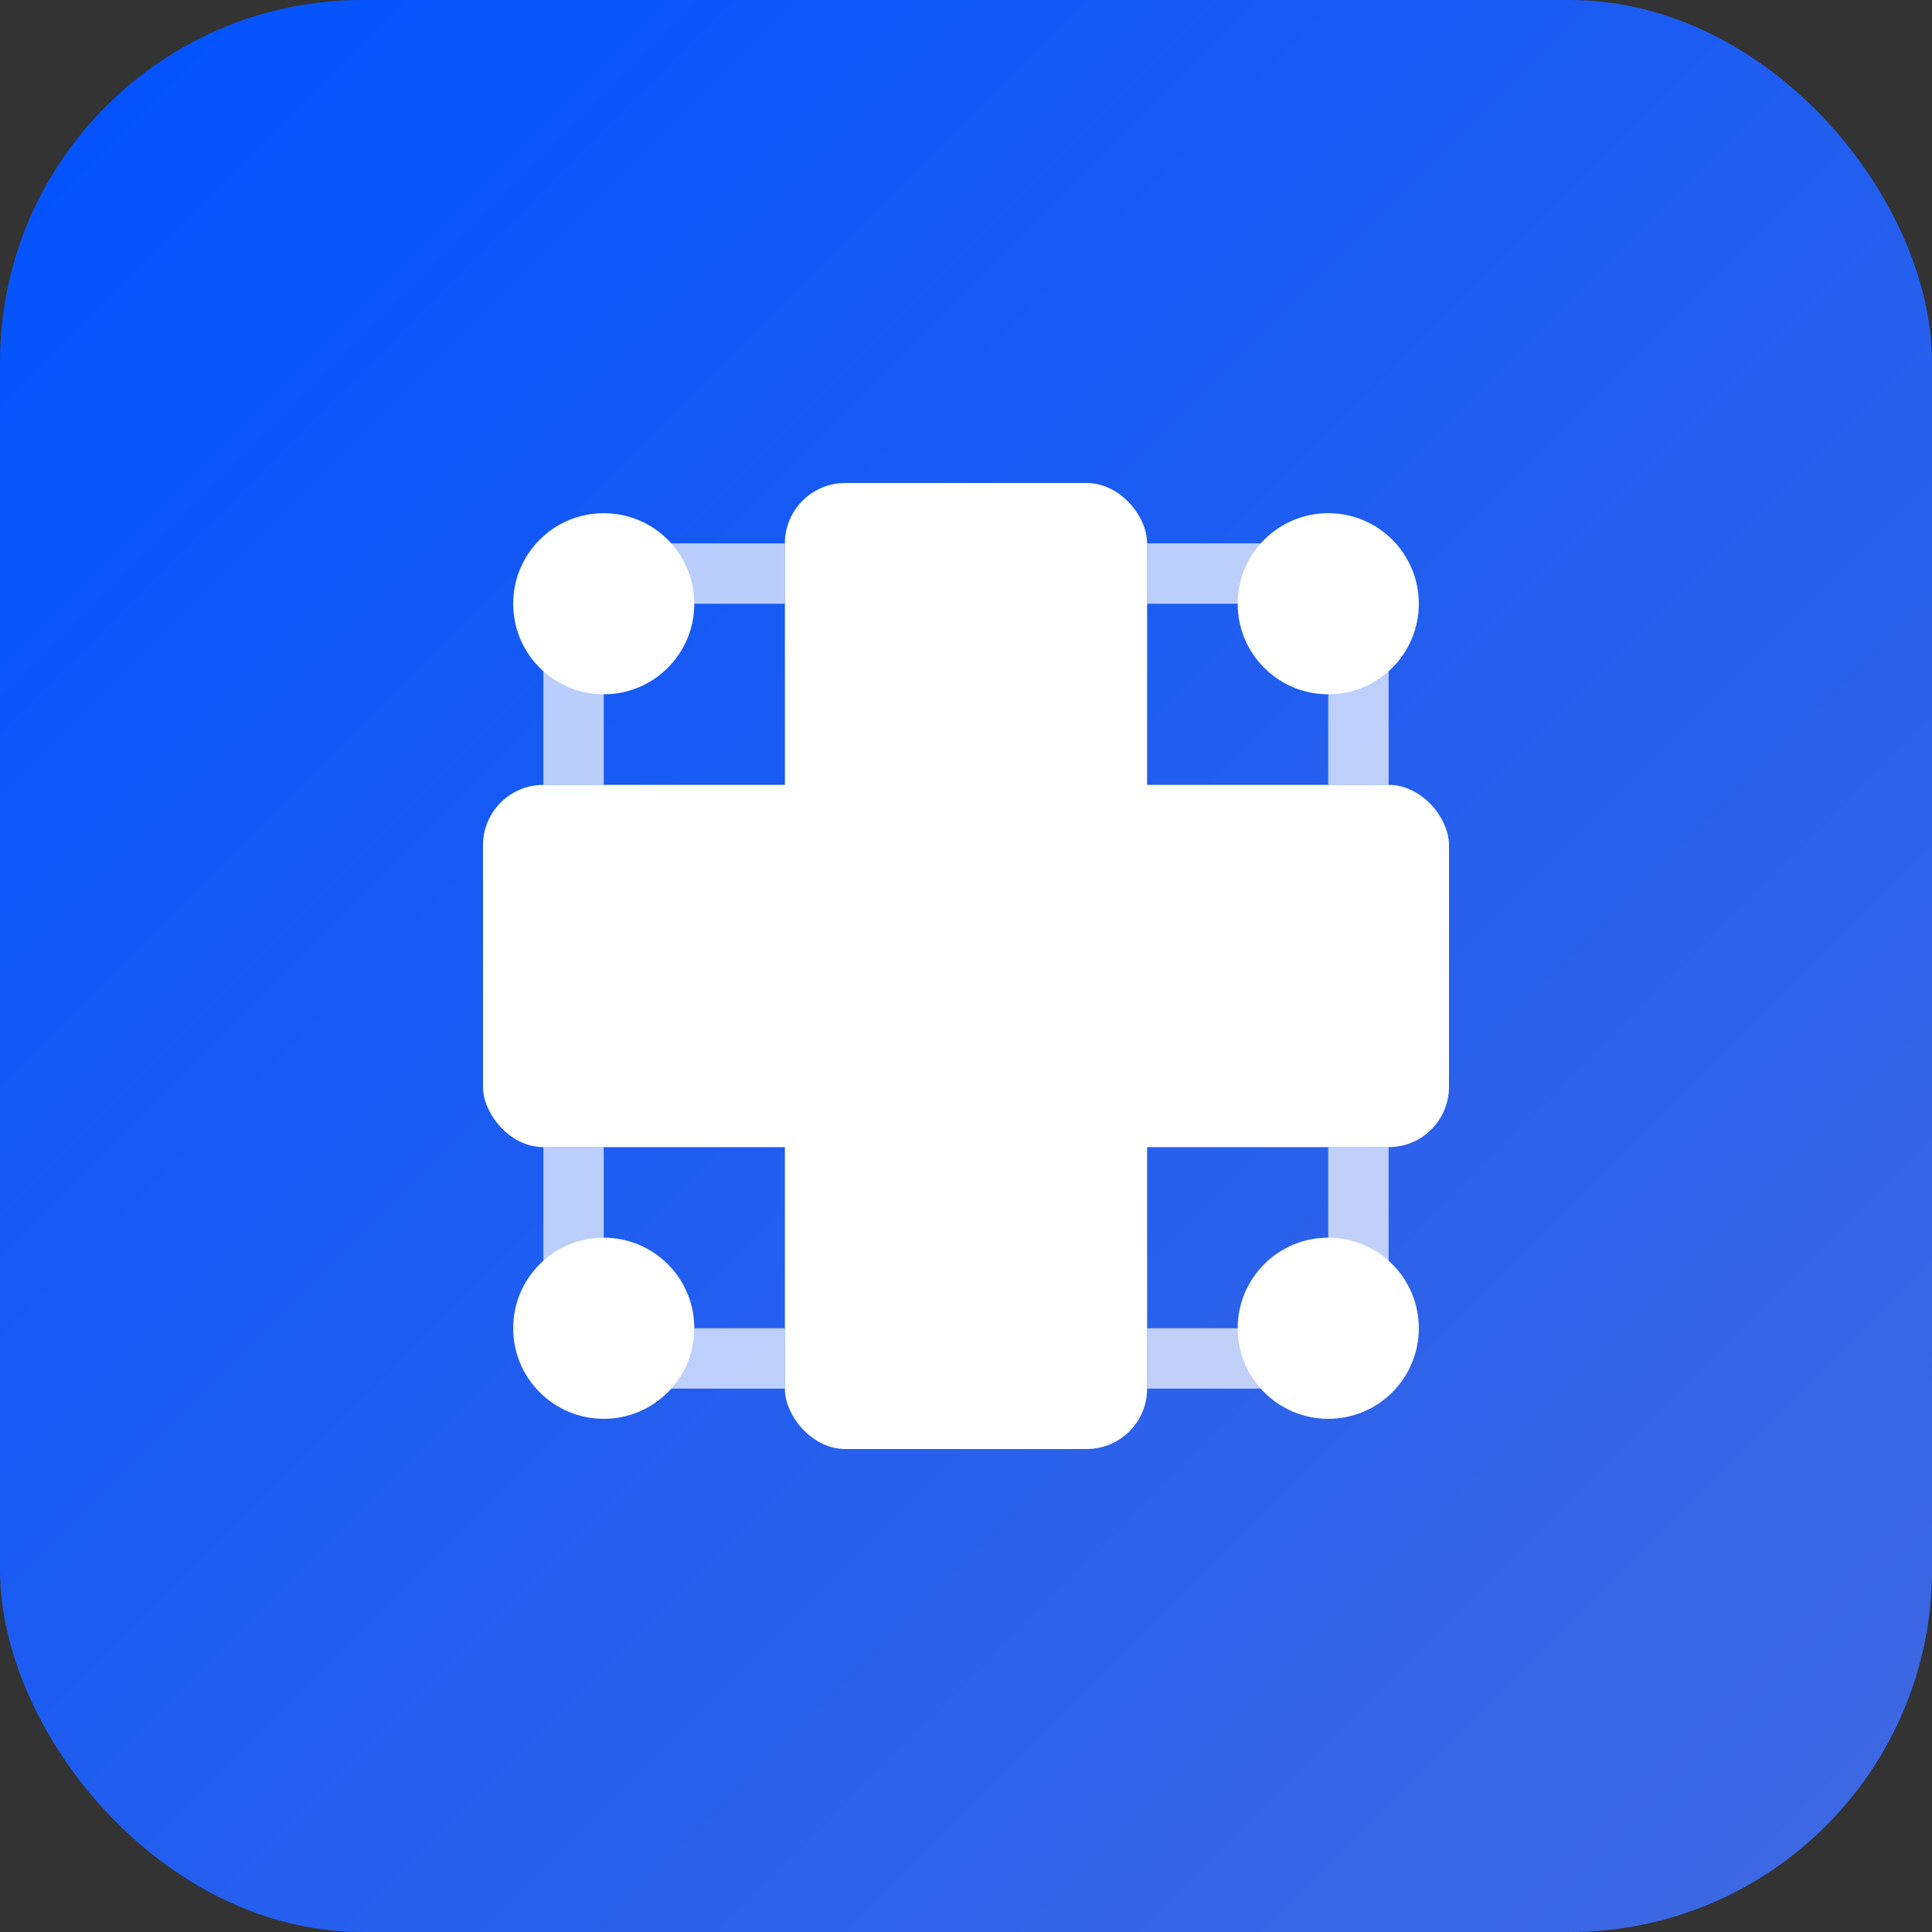 <svg xmlns="http://www.w3.org/2000/svg" viewBox="0 0 32 32" width="32" height="32">
  <rect x="0" y="0" width="32" height="32" fill="#333333" stroke="none"/>
  <defs>
    <linearGradient id="bg" x1="0%" y1="0%" x2="100%" y2="100%">
      <stop offset="0%" style="stop-color:#0052FF;stop-opacity:1" />
      <stop offset="100%" style="stop-color:#4169E1;stop-opacity:1" />
    </linearGradient>
  </defs>
  
  <!-- Background -->
  <rect width="32" height="32" rx="6" fill="url(#bg)"/>
  
  <!-- Medical Cross with AI Circuit Design -->
  <g fill="white">
    <!-- Main cross -->
    <rect x="13" y="8" width="6" height="16" rx="1"/>
    <rect x="8" y="13" width="16" height="6" rx="1"/>
    
    <!-- AI Circuit nodes -->
    <circle cx="10" cy="10" r="1.5"/>
    <circle cx="22" cy="10" r="1.5"/>
    <circle cx="10" cy="22" r="1.5"/>
    <circle cx="22" cy="22" r="1.5"/>
    
    <!-- Circuit connections -->
    <rect x="10" y="9" width="3" height="1" opacity="0.7"/>
    <rect x="19" y="9" width="3" height="1" opacity="0.7"/>
    <rect x="10" y="22" width="3" height="1" opacity="0.7"/>
    <rect x="19" y="22" width="3" height="1" opacity="0.7"/>
    <rect x="9" y="10" width="1" height="3" opacity="0.7"/>
    <rect x="22" y="10" width="1" height="3" opacity="0.7"/>
    <rect x="9" y="19" width="1" height="3" opacity="0.7"/>
    <rect x="22" y="19" width="1" height="3" opacity="0.7"/>
  </g>
</svg> 